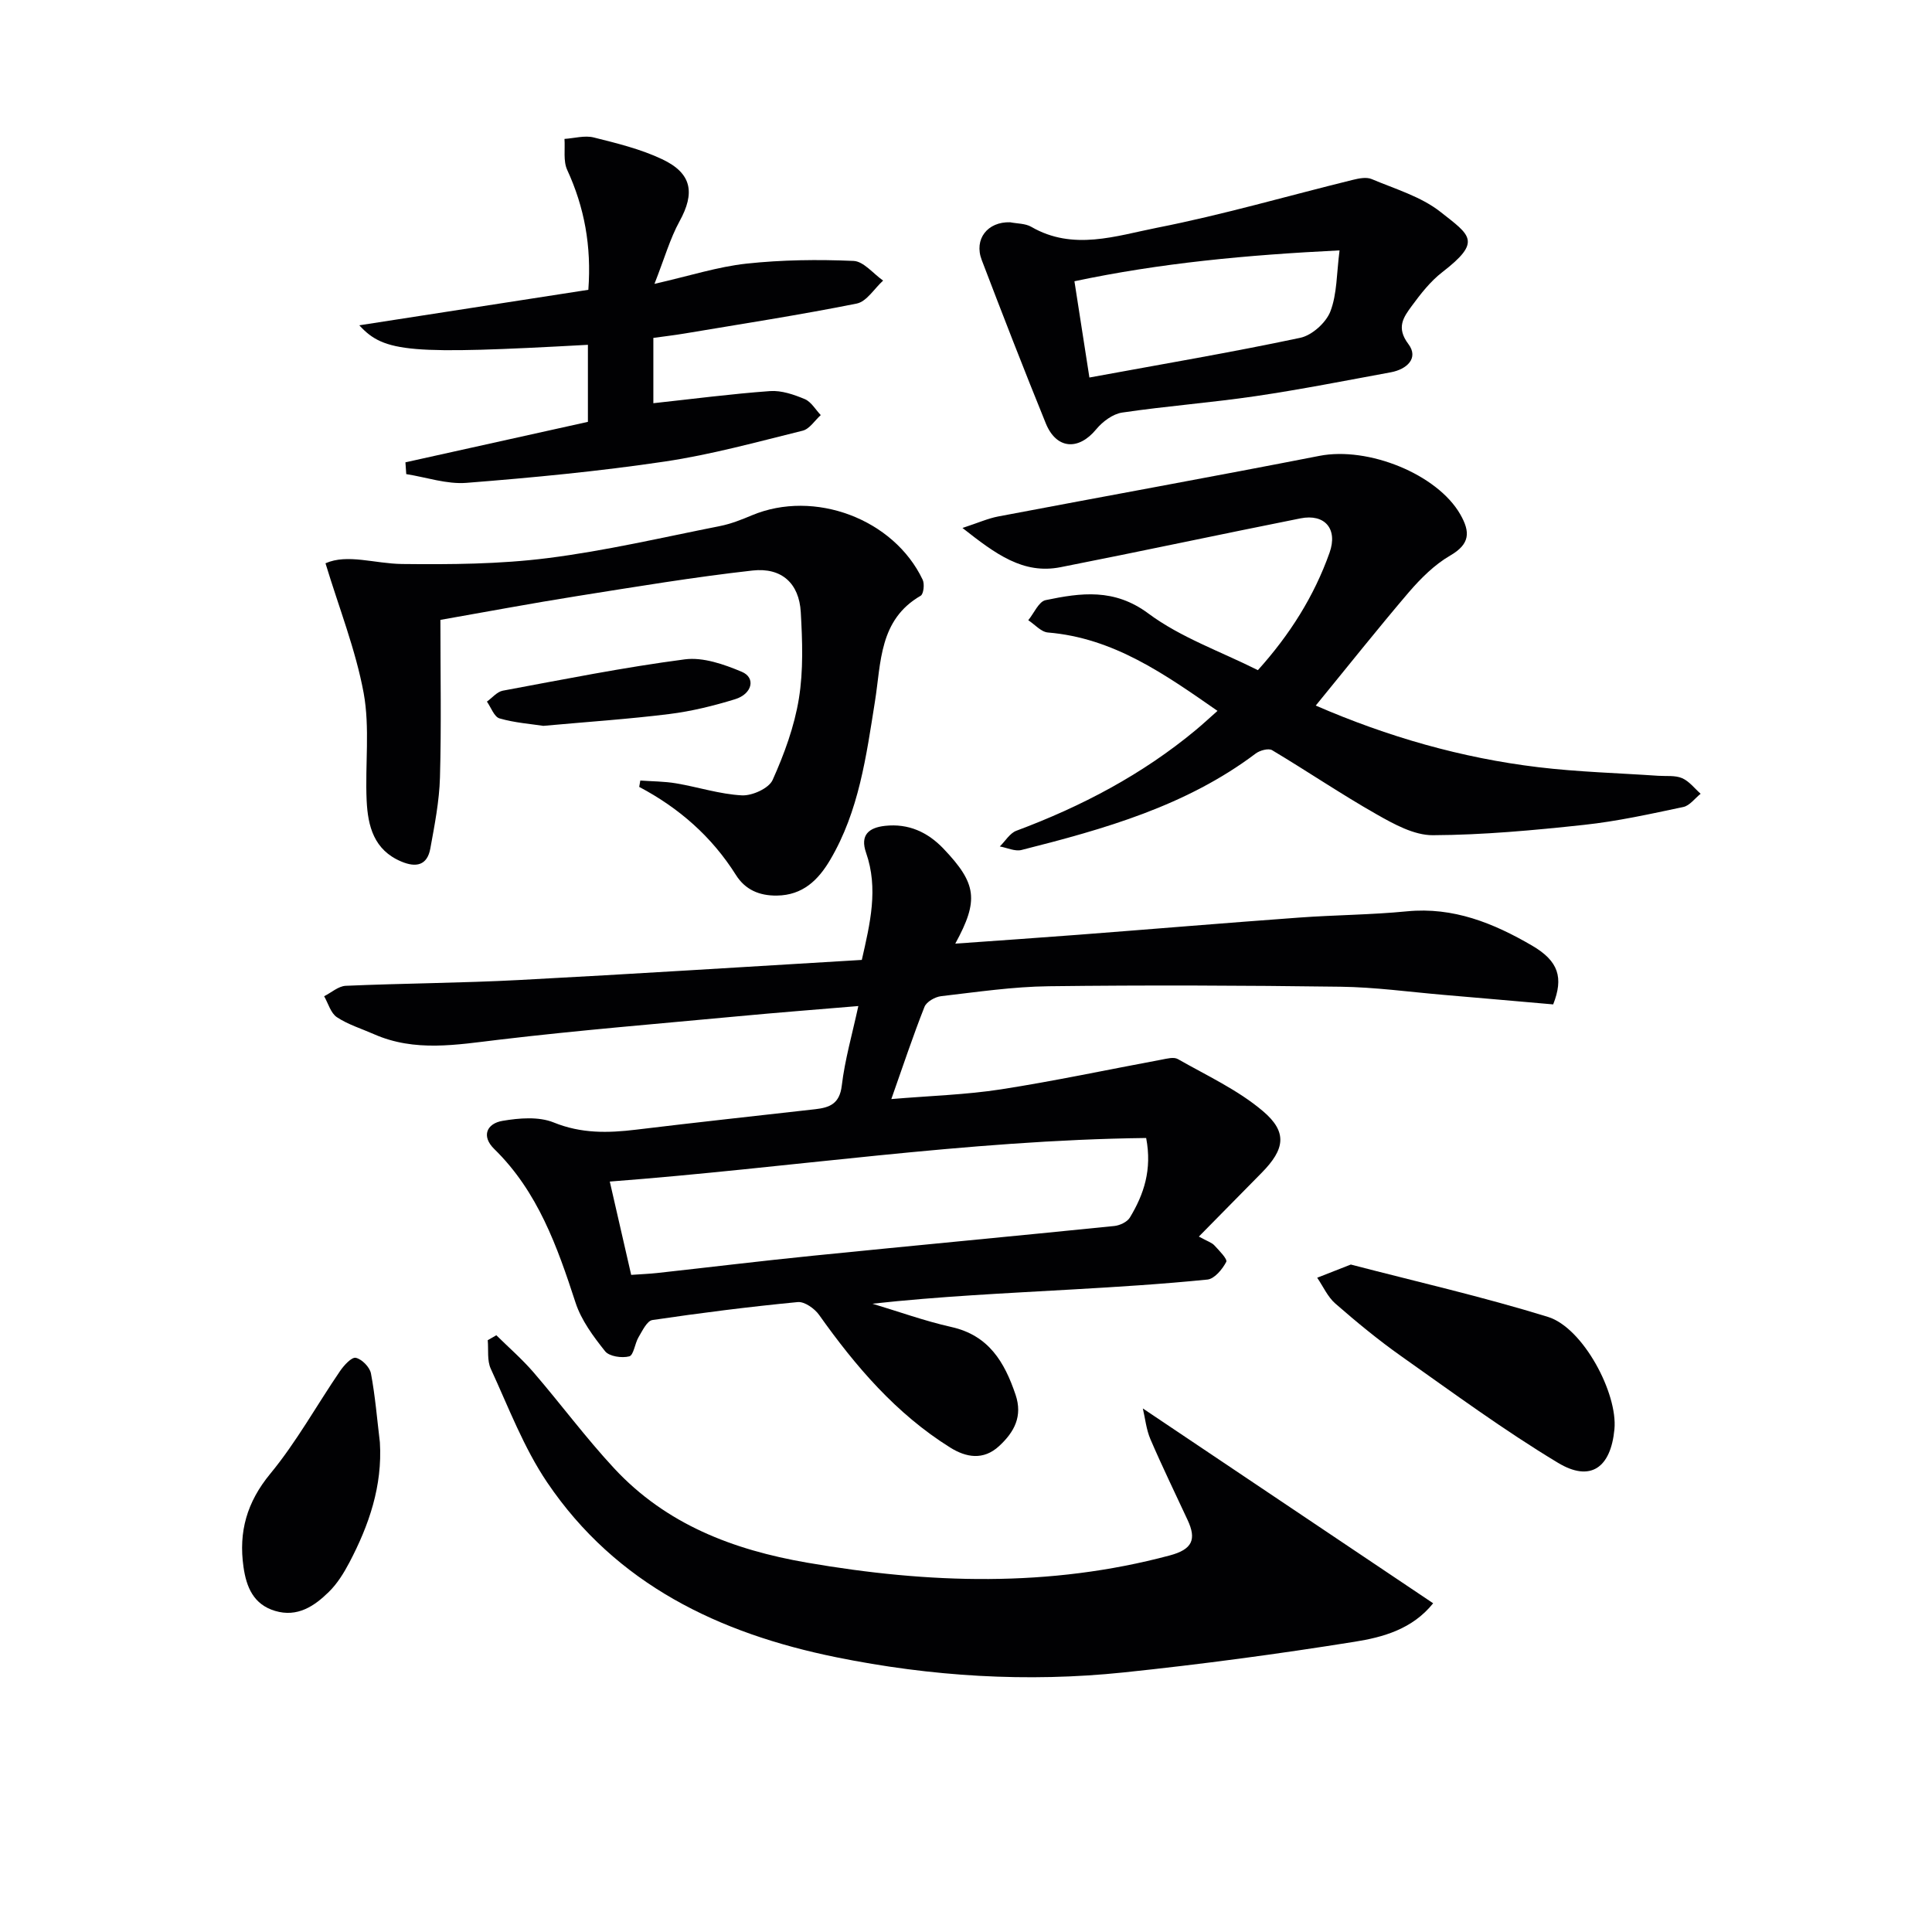 <svg enable-background="new 0 0 400 400" viewBox="0 0 400 400" xmlns="http://www.w3.org/2000/svg"><g fill="#010103"><path d="m248.21 256.02c1.8.99 2.68 1.24 3.21 1.82.99 1.07 2.76 2.85 2.46 3.42-.8 1.53-2.43 3.51-3.9 3.66-9.42.95-18.88 1.53-28.34 2.07-13.61.78-27.23 1.41-41.02 2.93 5.45 1.63 10.82 3.58 16.35 4.82 7.75 1.73 11.01 7.27 13.29 14.02 1.51 4.47-.27 7.74-3.4 10.63-3.27 3.02-6.85 2.36-10.13.31-11.21-7-19.59-16.82-27.15-27.47-.93-1.31-3.01-2.78-4.4-2.65-10.07.97-20.11 2.24-30.11 3.72-1.12.17-2.07 2.22-2.86 3.54-.78 1.3-1.01 3.74-1.93 3.98-1.53.4-4.14.02-5-1.06-2.44-3.06-4.93-6.41-6.12-10.06-3.79-11.62-7.8-22.98-16.83-31.81-2.74-2.68-1.54-5.28 1.71-5.83 3.46-.59 7.51-.92 10.61.34 5.69 2.31 11.21 2.19 17.01 1.49 12.37-1.5 24.76-2.84 37.14-4.24 2.98-.34 5.04-1.13 5.48-4.88.64-5.37 2.16-10.63 3.43-16.48-8.68.73-16.74 1.35-24.79 2.11-16.54 1.55-33.11 2.9-49.6 4.86-8.78 1.04-17.41 2.6-25.91-1.15-2.58-1.14-5.35-1.98-7.66-3.51-1.28-.85-1.79-2.85-2.64-4.34 1.49-.75 2.95-2.09 4.47-2.16 11.97-.52 23.96-.57 35.92-1.2 23.57-1.24 47.12-2.75 70.93-4.16 1.72-7.58 3.47-14.76.88-22.19-1.27-3.65.53-5.2 3.95-5.57 4.84-.52 8.8 1.3 12.07 4.72 6.89 7.24 7.38 10.65 2.45 19.67 8.76-.63 17.08-1.19 25.38-1.83 15.25-1.17 30.48-2.45 45.73-3.56 7.46-.55 14.97-.57 22.41-1.3 9.6-.94 17.94 2.46 25.87 7.08 5.57 3.24 6.56 6.68 4.4 12.19-7.5-.65-15.08-1.33-22.66-1.97-7.12-.61-14.24-1.6-21.37-1.69-20.12-.27-40.26-.35-60.38-.1-7.45.09-14.9 1.2-22.33 2.06-1.25.15-3.02 1.16-3.43 2.22-2.37 5.99-4.4 12.11-6.86 19.08 8.06-.68 15.45-.89 22.69-2.01 11.13-1.73 22.16-4.09 33.25-6.15 1.11-.21 2.54-.6 3.38-.12 6 3.42 12.44 6.38 17.63 10.79 5.14 4.36 4.49 7.9-.24 12.72-4.16 4.22-8.34 8.46-13.04 13.24zm-117.53 7.93c2.1-.15 3.76-.21 5.4-.39 10.73-1.18 21.44-2.49 32.17-3.57 20.82-2.1 41.65-4.05 62.46-6.16 1.14-.12 2.66-.83 3.22-1.75 2.88-4.77 4.63-9.88 3.37-16.47-37.22.44-73.88 6.2-111.05 9.02 1.55 6.81 2.92 12.77 4.43 19.32z"/><path d="m236.61 291.6c20.19 13.55 40.01 26.85 60.11 40.34-4.3 5.37-10.41 7.04-16.27 7.97-15.87 2.54-31.83 4.68-47.82 6.35-19.96 2.08-39.84.85-59.52-3.15-24.24-4.93-45.55-15.09-59.82-36.19-4.86-7.19-8.01-15.57-11.68-23.53-.79-1.71-.45-3.93-.63-5.92.59-.34 1.19-.68 1.78-1.02 2.59 2.55 5.35 4.95 7.72 7.7 5.64 6.55 10.8 13.53 16.67 19.85 10.75 11.57 24.57 16.87 39.94 19.53 25.19 4.35 50.14 5.18 75.08-1.49 4.73-1.26 5.58-3.33 3.71-7.34-2.58-5.56-5.27-11.08-7.69-16.71-.87-2.02-1.09-4.32-1.58-6.39z"/><path d="m272.41 146.08c14.94 6.48 30.19 10.85 46.08 12.76 8.23.99 16.56 1.21 24.84 1.78 1.66.11 3.48-.13 4.93.49 1.47.63 2.58 2.12 3.84 3.23-1.19.94-2.26 2.46-3.59 2.74-6.81 1.44-13.65 2.96-20.56 3.7-10.39 1.12-20.85 2.09-31.29 2.14-3.89.02-8.05-2.28-11.64-4.32-7.35-4.17-14.37-8.94-21.64-13.28-.75-.45-2.53.04-3.39.68-14.43 10.88-31.38 15.65-48.5 19.98-1.35.34-2.98-.46-4.49-.73 1.13-1.11 2.07-2.74 3.42-3.25 13.51-5.04 26.09-11.65 37.22-20.91 1.38-1.15 2.69-2.37 4.43-3.91-11.01-7.66-21.53-15.1-35.12-16.23-1.41-.12-2.71-1.66-4.06-2.54 1.19-1.44 2.17-3.87 3.6-4.16 7.3-1.52 14.2-2.49 21.27 2.77 6.7 4.98 14.95 7.85 22.67 11.73 6.61-7.34 11.64-15.3 14.84-24.32 1.75-4.92-.98-8.11-6.01-7.11-16.57 3.3-33.09 6.85-49.68 10.11-7.77 1.53-13.45-2.73-20.31-8.12 3.29-1.08 5.29-1.98 7.39-2.38 22.17-4.21 44.38-8.22 66.52-12.55 10.09-1.97 24.39 3.79 29.16 12.12 2.09 3.66 2.03 6.13-2.09 8.52-3.23 1.87-6.06 4.69-8.53 7.55-6.45 7.56-12.65 15.37-19.31 23.51z"/><path d="m67.39 116.62c4.52-2.01 10.19.08 15.86.15 10.05.11 20.2.04 30.15-1.22 11.98-1.51 23.81-4.29 35.68-6.64 2.26-.45 4.45-1.32 6.59-2.22 12.9-5.41 29.37.72 35.36 13.34.42.88.19 2.96-.41 3.31-8.63 4.98-8.18 13.83-9.47 21.88-1.8 11.32-3.31 22.71-9.28 32.82-2.46 4.16-5.66 7.31-11.02 7.38-3.67.05-6.57-1.23-8.48-4.26-4.99-7.93-11.77-13.87-20.03-18.24.08-.44.15-.88.23-1.32 2.47.18 4.97.17 7.4.58 4.56.77 9.06 2.25 13.63 2.49 2.13.11 5.58-1.45 6.36-3.18 2.41-5.36 4.5-11.07 5.44-16.84.95-5.85.73-11.97.39-17.93-.34-5.92-3.94-9.27-9.98-8.6-12.17 1.36-24.27 3.38-36.37 5.3-9.31 1.48-18.57 3.22-28.26 4.92 0 11.04.21 21.84-.09 32.62-.14 4.93-1.11 9.86-2 14.74-.64 3.45-2.91 3.98-6.01 2.67-5.68-2.39-6.92-7.34-7.17-12.63-.34-7.43.7-15.05-.62-22.27-1.66-8.96-5.1-17.61-7.9-26.85z"/><path d="m121.72 71.39c-36.92 2.03-42.15 1.63-47.33-4.04 16.08-2.49 31.77-4.92 47.42-7.35.67-9.09-.82-17.09-4.38-24.83-.84-1.83-.41-4.26-.56-6.41 2.03-.13 4.18-.77 6.06-.3 4.8 1.2 9.71 2.4 14.15 4.5 6.21 2.93 6.84 6.99 3.61 12.86-1.96 3.57-3.09 7.6-5.19 12.95 7.34-1.67 13.13-3.55 19.06-4.19 7.33-.79 14.79-.88 22.16-.56 2.09.09 4.08 2.65 6.12 4.07-1.81 1.64-3.41 4.35-5.47 4.76-11.84 2.37-23.79 4.21-35.7 6.21-2.09.35-4.19.59-6.4.9v13.52c8.13-.88 16.13-1.93 24.16-2.51 2.36-.17 4.94.72 7.19 1.66 1.33.56 2.22 2.17 3.31 3.31-1.24 1.11-2.32 2.88-3.75 3.23-9.47 2.34-18.94 4.96-28.57 6.39-13.6 2.02-27.33 3.33-41.04 4.41-4.08.32-8.3-1.16-12.46-1.81-.06-.81-.11-1.63-.17-2.44 12.5-2.77 25-5.55 37.78-8.38 0-5.12 0-10.37 0-15.95z"/><path d="m209.14 46.02c1.47.29 3.14.23 4.37.94 8.66 5.02 17.55 1.87 26.05.19 13.63-2.68 27.01-6.59 40.52-9.91 1.26-.31 2.82-.63 3.92-.16 4.85 2.05 10.19 3.61 14.22 6.78 6.25 4.92 8.63 6.12.39 12.49-2.46 1.9-4.47 4.48-6.33 7.01-1.69 2.31-3.27 4.45-.69 7.87 2.21 2.93-.33 5.24-3.64 5.85-9.3 1.71-18.59 3.55-27.94 4.93-9.2 1.36-18.49 2.05-27.69 3.41-1.94.29-4.06 1.88-5.37 3.47-3.66 4.44-8.24 4.14-10.43-1.24-4.56-11.21-8.94-22.5-13.26-33.81-1.66-4.33 1.2-7.97 5.88-7.82zm16.41 32.14c15.06-2.77 29.42-5.2 43.65-8.22 2.43-.51 5.34-3.13 6.24-5.46 1.4-3.64 1.28-7.87 1.9-12.64-19.26.95-37.11 2.62-54.89 6.39 1.06 6.79 1.99 12.82 3.1 19.93z"/><path d="m279.67 261.81c13.39 3.49 27.26 6.65 40.82 10.84 7.26 2.25 14.47 15.81 13.76 23.27-.76 7.97-4.96 11-11.7 6.93-11.19-6.74-21.76-14.52-32.45-22.07-4.74-3.35-9.24-7.06-13.62-10.88-1.6-1.39-2.53-3.55-3.77-5.36 2.02-.79 4.03-1.58 6.96-2.73z"/><path d="m78.65 298.62c.55 9.04-2.25 17.14-6.32 24.89-1.15 2.18-2.51 4.38-4.25 6.08-3.01 2.96-6.52 5.31-11.13 3.93-4.48-1.34-5.95-4.95-6.54-9.12-1.03-7.25.69-13.39 5.55-19.28 5.43-6.58 9.61-14.19 14.45-21.27.81-1.18 2.39-2.92 3.26-2.73 1.26.28 2.88 1.93 3.13 3.23.89 4.7 1.27 9.5 1.85 14.27z"/><path d="m112.49 150.28c-2.55-.39-5.9-.63-9.06-1.54-1.12-.32-1.76-2.27-2.62-3.48 1.09-.78 2.09-2.03 3.28-2.26 12.54-2.33 25.07-4.84 37.7-6.49 3.78-.49 8.11 1.03 11.79 2.58 2.94 1.23 2.18 4.58-1.4 5.68-4.43 1.36-9 2.49-13.59 3.06-8.4 1.05-16.86 1.61-26.1 2.45z"/></g></svg>